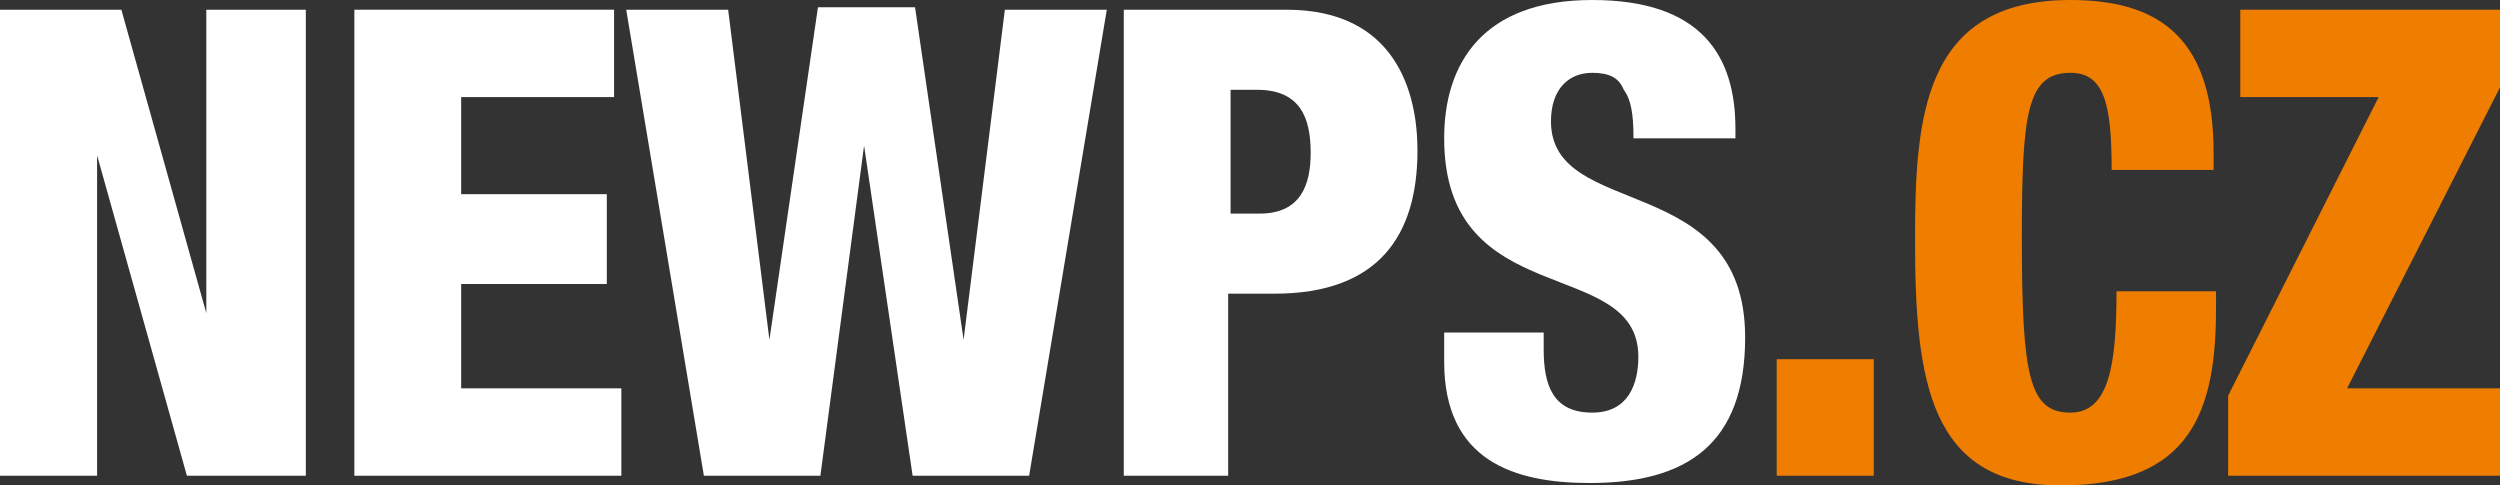 <svg xmlns="http://www.w3.org/2000/svg" width="103" height="20" fill="none" viewBox="0 0 103 20"><rect x="0" y="0" width="103" height="20" fill="#333333" stroke="none"/><path fill="#fff" d="M0 .4h5l3.5 12.5V.4h4.1v19.2H7.7L4 6.4v13.2H0V.4Z"/><path fill="#fff" d="M14.7.4h10.6V4H19V8h6v3.7h-6V16h6.6v3.6h-11V.4Z"/><path fill="#fff" d="M25.8.4H30L31.7 14l2-13.7h4l2 13.7L41.4.4h4.2l-3.2 19.2h-4.8L35.6 6l-1.8 13.6H29L25.8.4Z"/><path fill="#fff" d="M46.4.4H53c4.5 0 5.4 3.4 5.4 5.8 0 3.5-1.6 5.9-5.9 5.9h-1.9v7.5h-4.3V.4Zm4.3 8.4h1.2c1.7 0 2.1-1.2 2.1-2.5 0-1.4-.4-2.6-2.2-2.6h-1.1v5Z"/><path fill="#fff" d="M63.6 13.7v.7c0 1.5.4 2.6 2 2.6 1.5 0 1.9-1.2 1.9-2.3 0-4.2-8-1.8-8-9 0-3.1 1.6-5.7 6.1-5.7s5.9 2.3 5.9 5.3v.4h-4.2c0-1-.1-1.6-.4-2-.2-.5-.6-.7-1.3-.7-1 0-1.7.7-1.7 2 0 4.1 8 2 8 8.9 0 4.4-2.4 6-6.4 6-3.1 0-6-.9-6-5v-1.2h4.2Z"/><path fill="#EF7D00" d="M73.2 14.8h4v4.8h-4v-4.8Z"/><path fill="#EF7D00" d="M87 7c0-2.7-.3-4-1.7-4-1.8 0-2 1.7-2 6.8 0 5.7.3 7.2 2 7.2 1.6 0 1.9-2 1.9-5h4.1v.7c0 4.2-1 7.3-6.4 7.3s-6-4.3-6-10.1c0-5 .3-9.9 6.4-9.9 3.8 0 5.9 1.7 5.9 6.3V7H87Z"/><path fill="#EF7D00" d="M91.8 16.3 98 4h-5.7V.4H103v3.2L96.7 16h6.3v3.6H91.8v-3.3Z"/></svg>